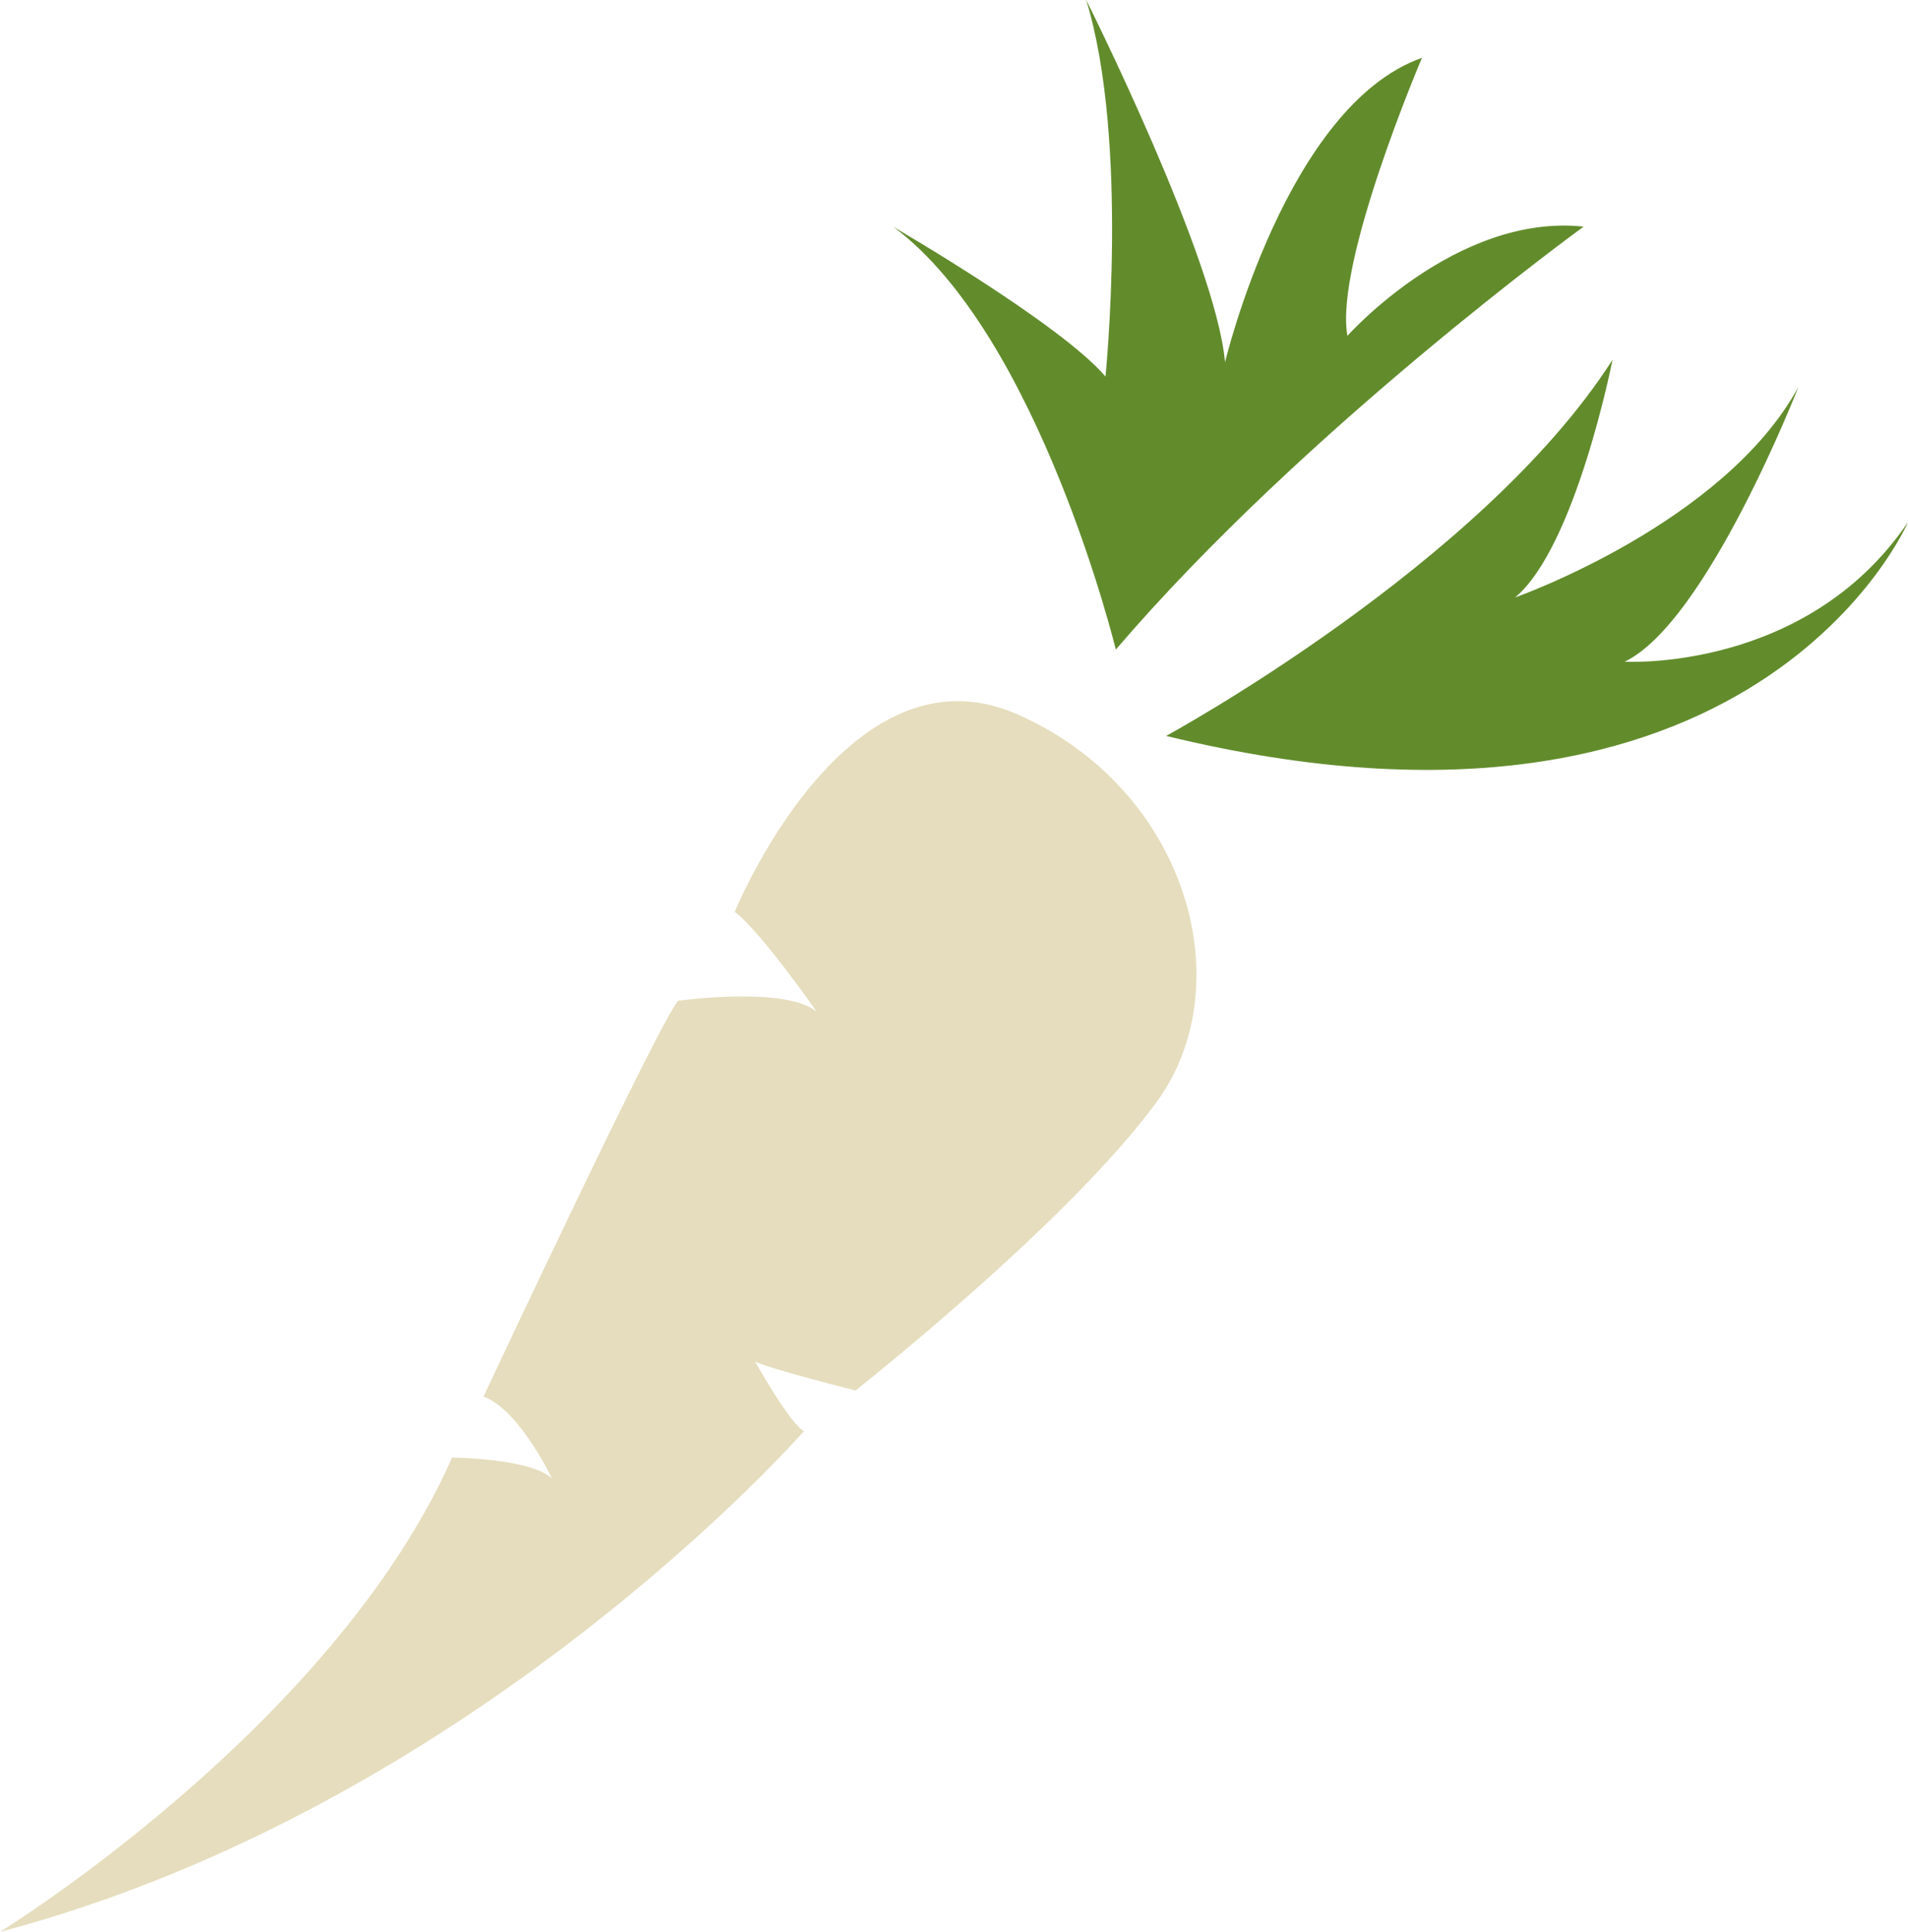 <?xml version="1.0" encoding="UTF-8" standalone="no"?>
<svg
   xmlns:dc="http://purl.org/dc/elements/1.1/"
   xmlns:cc="http://creativecommons.org/ns#"
   xmlns:rdf="http://www.w3.org/1999/02/22-rdf-syntax-ns#"
   xmlns:svg="http://www.w3.org/2000/svg"
   xmlns="http://www.w3.org/2000/svg"
   id="svg14"
   viewBox="0 0 5347 5413"
   style="clip-rule:evenodd;fill-rule:evenodd;image-rendering:optimizeQuality;shape-rendering:geometricPrecision;text-rendering:geometricPrecision"
   version="1.1"
   height="54.13mm"
   width="53.47mm"
   xml:space="preserve">
 <defs
   id="defs4">
  <style
   id="style2"
   type="text/css">
   <![CDATA[
    .fil1 {fill:#628C2C;fill-rule:nonzero}
    .fil0 {fill:#E5DDBD;fill-rule:nonzero}
   ]]>
  </style>
 </defs>
 <g
   transform="translate(-8351,-11893)"
   id="Vrstva_x0020_1">
  <path
   style="fill:#e5ddbd;fill-rule:nonzero"
   id="path7"
   d="m 8351,17306 c 0,0 933,-574 1267,-1329 0,0 222,2 280,59 0,0 -91,-193 -192,-230 0,0 499,-1064 546,-1109 0,0 301,-42 388,31 0,0 -160,-229 -230,-280 0,0 312,-764 791,-554 479,210 632,763 389,1090 -242,327 -775,751 -841,805 0,0 -233,-58 -282,-81 0,0 98,175 137,195 0,0 -919,1050 -2253,1403 z"
   class="fil0" />
  <path
   style="fill:#628c2c;fill-rule:nonzero"
   id="path9"
   d="m 11478,13713 c 0,0 -215,-881 -623,-1184 0,0 468,271 594,419 0,0 67,-660 -54,-1055 0,0 364,726 389,1015 0,0 172,-719 552,-853 0,0 -246,575 -209,779 0,0 306,-344 662,-306 0,0 -783,568 -1311,1185 z"
   class="fil1" />
  <path
   style="fill:#628c2c;fill-rule:nonzero"
   id="path11"
   d="m 11619,13955 c 0,0 885,-481 1251,-1054 0,0 -103,524 -273,666 0,0 585,-206 794,-590 0,0 -257,660 -487,770 0,0 509,30 794,-391 0,0 -428,1001 -2079,599 z"
   class="fil1" />
 </g>
</svg>